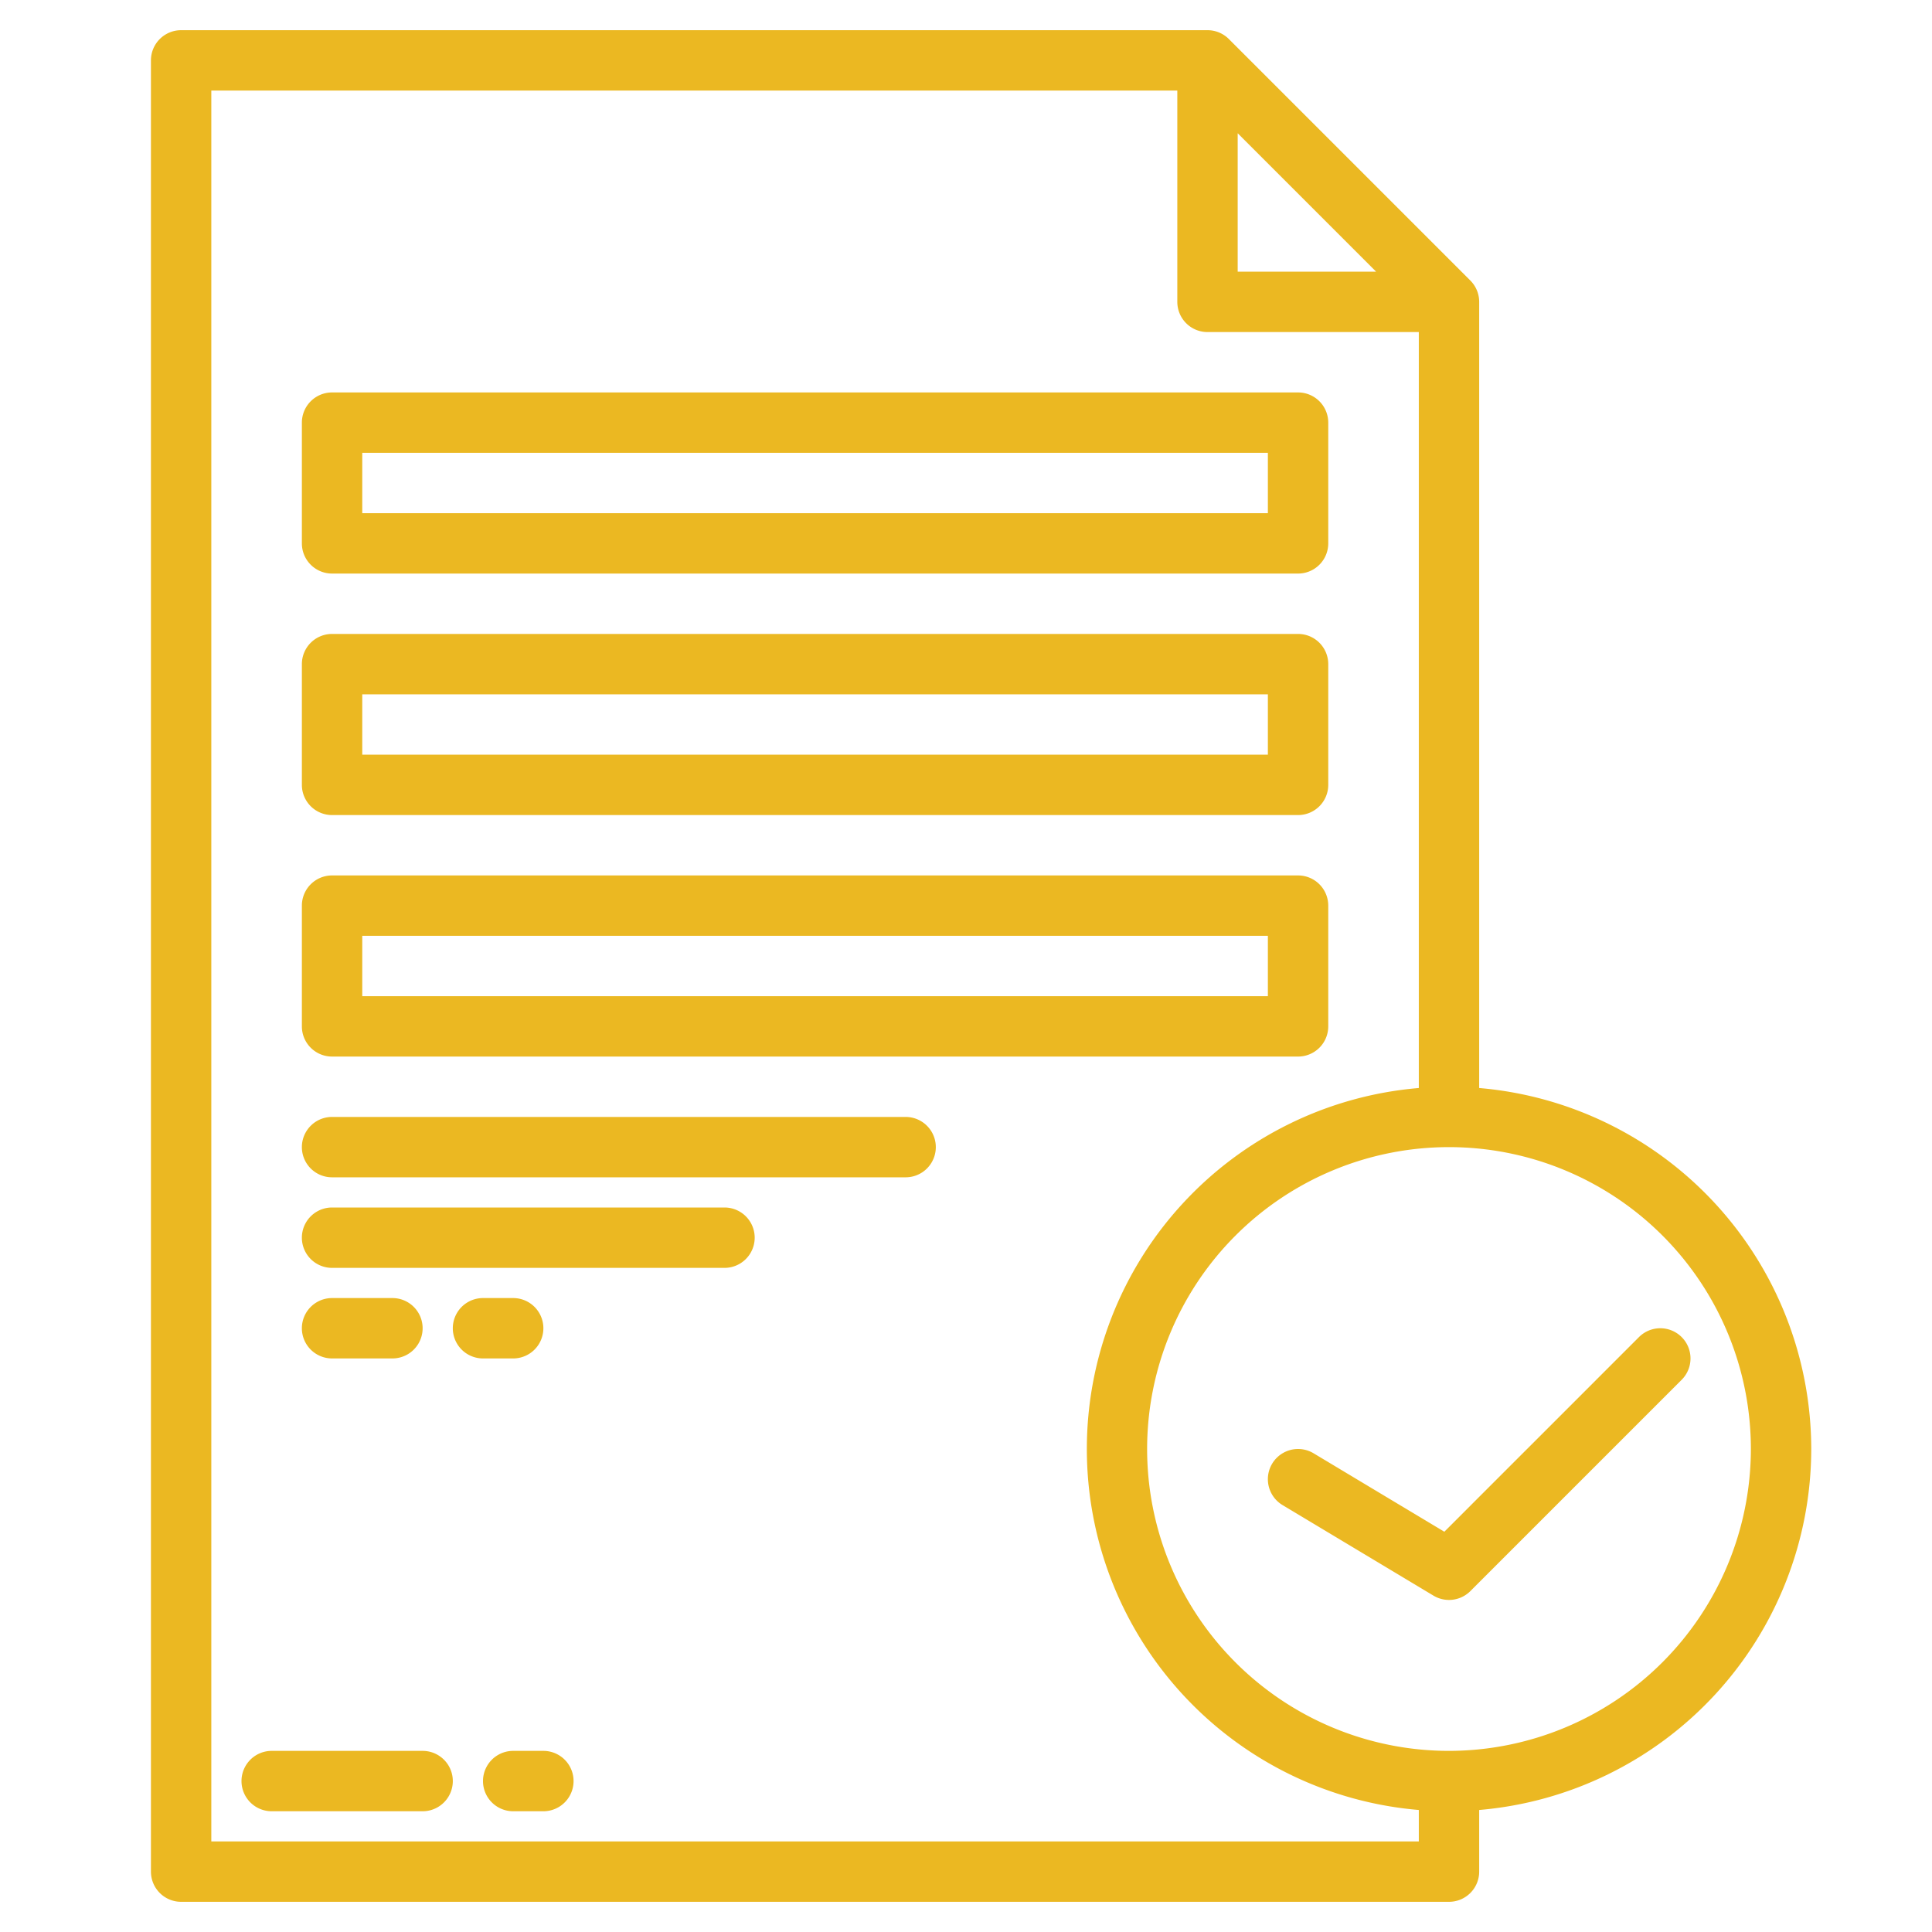<?xml version="1.0"?>
<svg xmlns="http://www.w3.org/2000/svg" viewBox="0 0 512 512" width="512" height="512"><g id="Accept"><path fill="#ebb822" d="M112,464H72a8,8,0,0,0,0,16h40a8,8,0,0,0,0-16Z"/><path fill="#ebb822" d="M144,464h-8a8,8,0,0,0,0,16h8a8,8,0,0,0,0-16Z"/><path fill="#ebb822" d="M88,152H344a8,8,0,0,0,8-8V112a8,8,0,0,0-8-8H88a8,8,0,0,0-8,8v32A8,8,0,0,0,88,152Zm8-32H336v16H96Z"/><path fill="#ebb822" d="M88,216H344a8,8,0,0,0,8-8V176a8,8,0,0,0-8-8H88a8,8,0,0,0-8,8v32A8,8,0,0,0,88,216Zm8-32H336v16H96Z"/><path fill="#ebb822" d="M88,280H344a8,8,0,0,0,8-8V240a8,8,0,0,0-8-8H88a8,8,0,0,0-8,8v32A8,8,0,0,0,88,280Zm8-32H336v16H96Z"/><path fill="#ebb822" d="M240,296H88a8,8,0,0,0,0,16H240a8,8,0,0,0,0-16Z"/><path fill="#ebb822" d="M192,320H88a8,8,0,0,0,0,16H192a8,8,0,0,0,0-16Z"/><path fill="#ebb822" d="M104,360a8,8,0,0,0,0-16H88a8,8,0,0,0,0,16Z"/><path fill="#ebb822" d="M136,360a8,8,0,0,0,0-16h-8a8,8,0,0,0,0,16Z"/><path fill="#ebb822" d="M480,384a96.127,96.127,0,0,0-88-95.664V80a8,8,0,0,0-2.343-5.657l-64-64A8,8,0,0,0,320,8H48a8,8,0,0,0-8,8V496a8,8,0,0,0,8,8H384a8,8,0,0,0,8-8V479.664A96.127,96.127,0,0,0,480,384ZM328,35.313,364.687,72H328ZM56,488V24H312V80a8,8,0,0,0,8,8h56V288.336a96,96,0,0,0,0,191.328V488Zm328-24a80,80,0,1,1,80-80A80.091,80.091,0,0,1,384,464Z"/><path fill="#ebb822" d="M445.657,354.343a8,8,0,0,0-11.314,0L382.76,405.926,348.116,385.14a8,8,0,1,0-8.232,13.72l40,24a8,8,0,0,0,9.773-1.2l56-56A8,8,0,0,0,445.657,354.343Z"/></g></svg>
